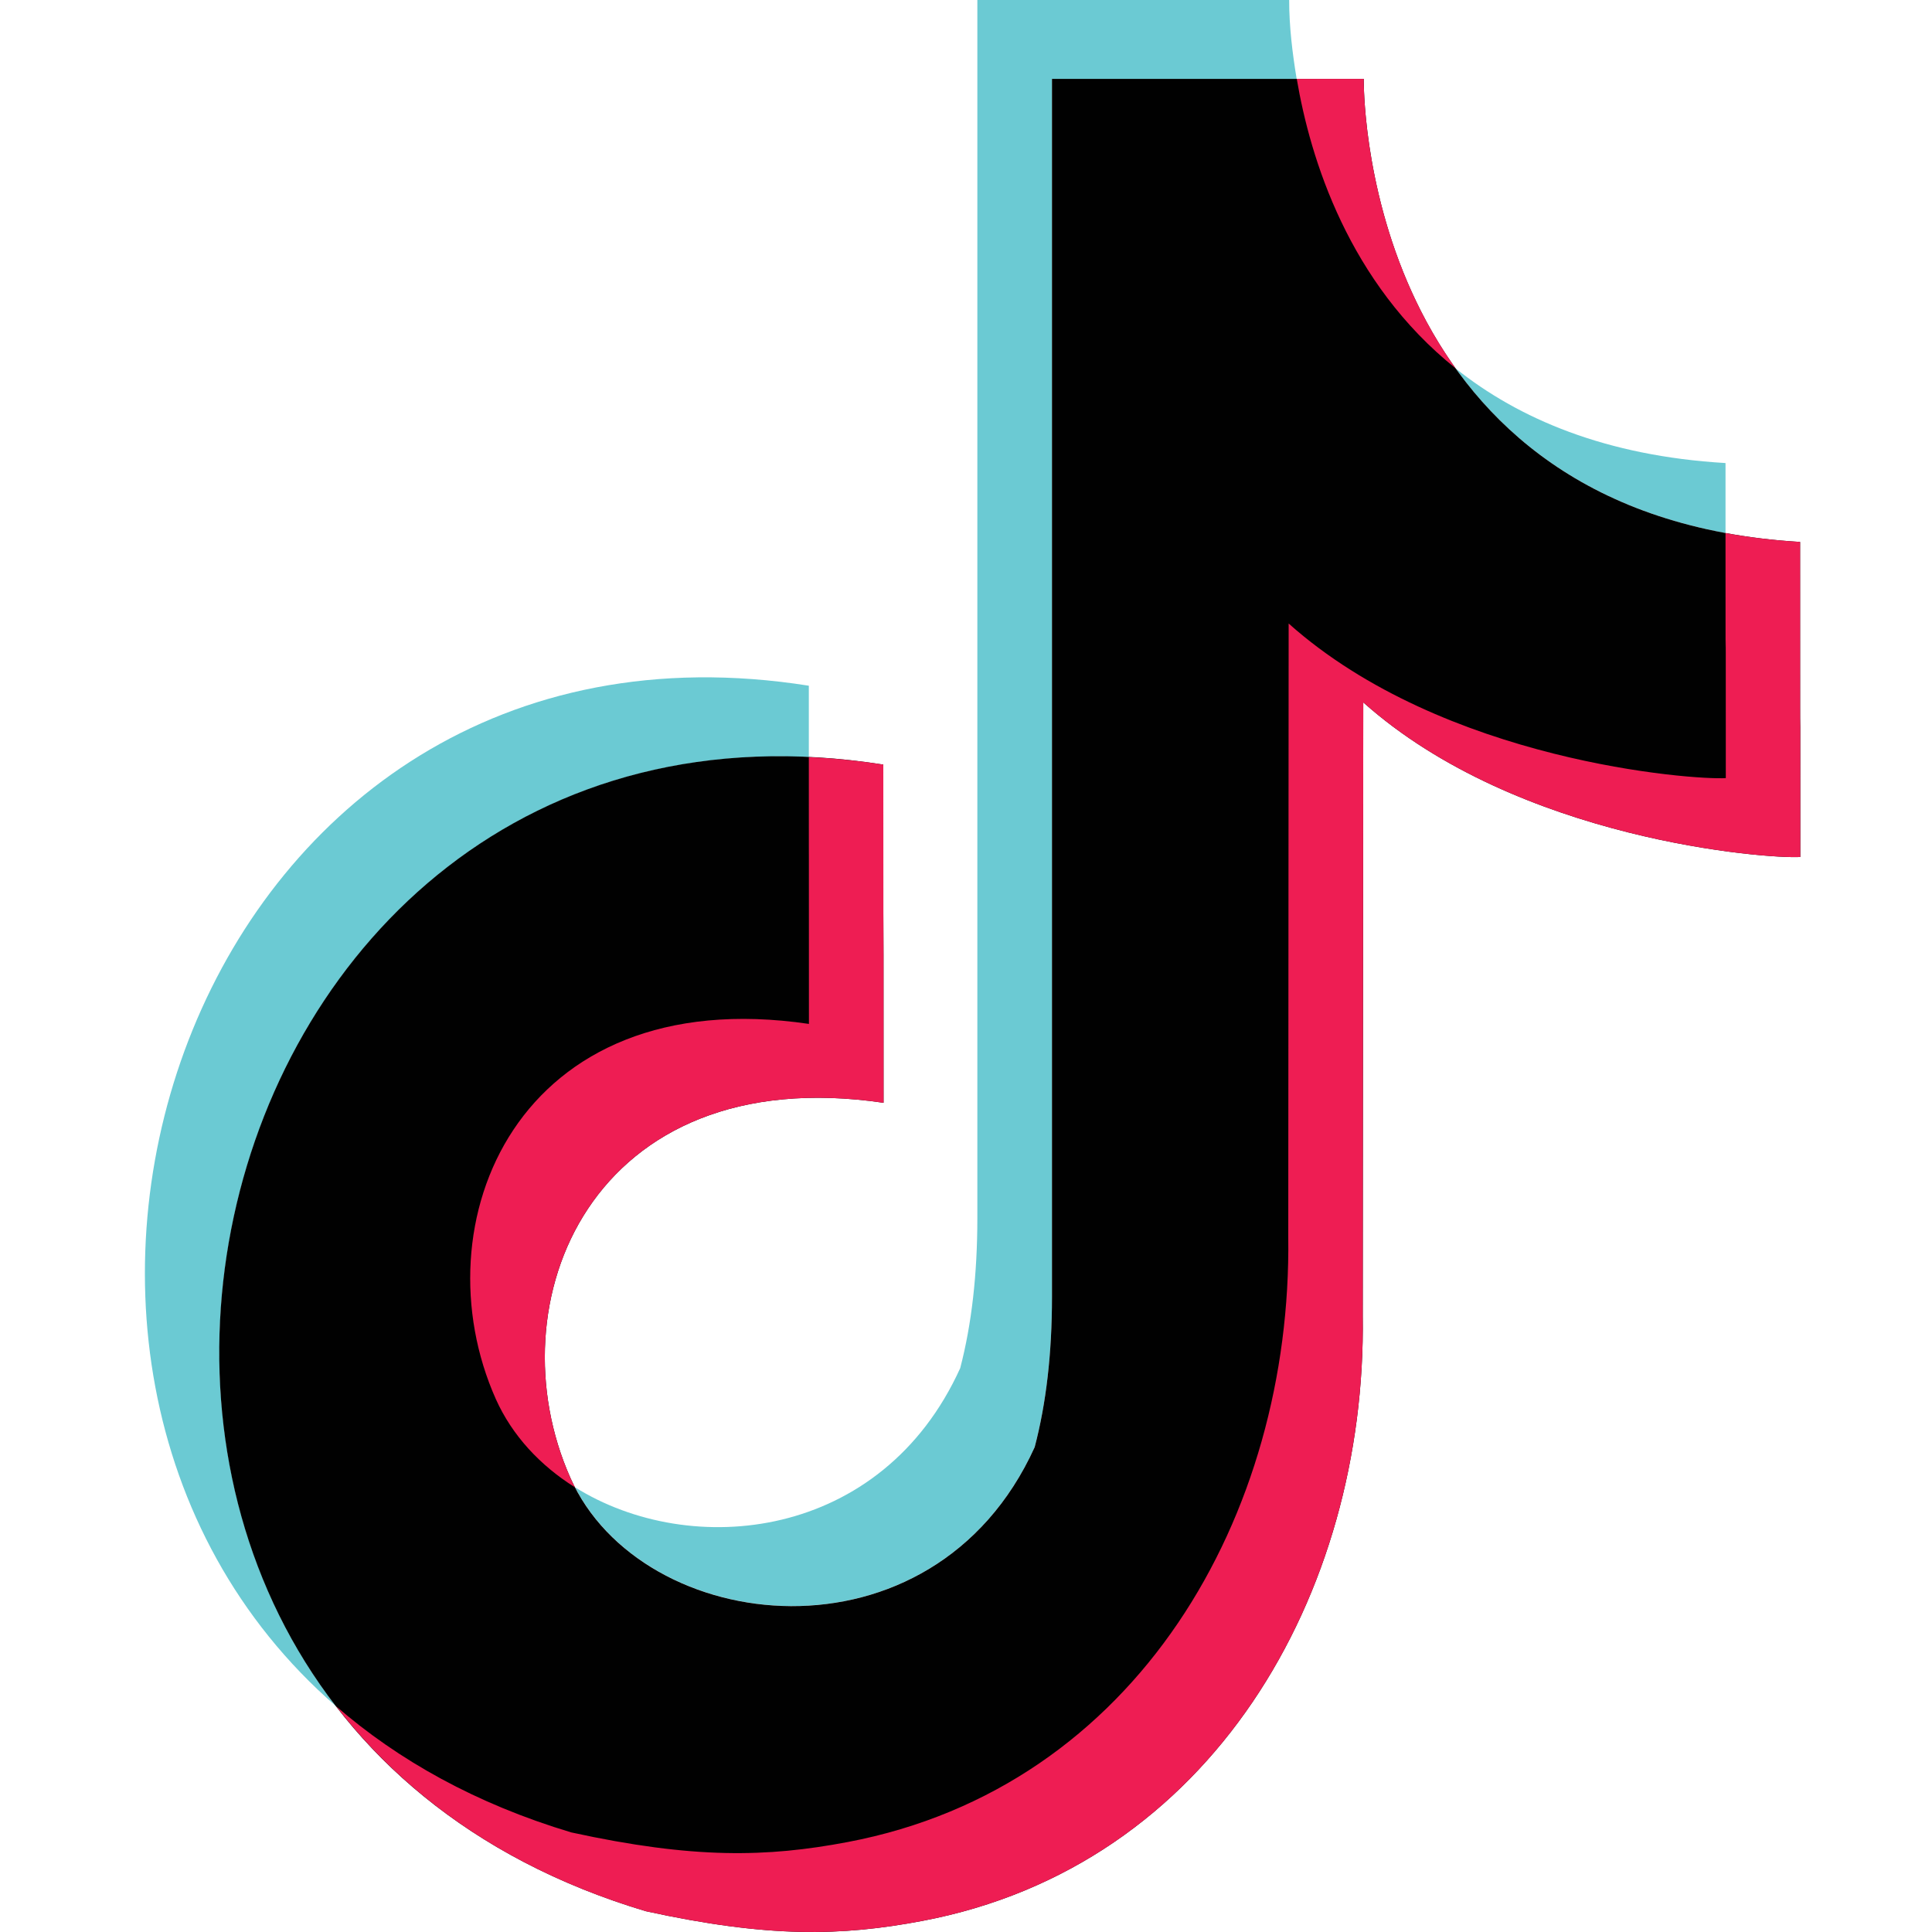 <svg width="40" height="40" viewBox="0 0 40 40" fill="none" xmlns="http://www.w3.org/2000/svg">
<path fill-rule="evenodd" clip-rule="evenodd" d="M6.96 35.328C-1.304 28.154 4.041 12.186 16.746 14.197V15.675C6.015 15.175 1.291 27.976 6.96 35.328ZM30.136 7.627C31.441 8.669 33.242 9.44 35.725 9.587V11.036C32.979 10.527 31.237 9.163 30.136 7.627ZM26.691 0C26.689 0.534 26.759 1.11 26.846 1.633H21.78V26.853C21.78 28.016 21.661 29.05 21.422 29.959C19.358 34.506 13.52 33.912 11.905 30.792C14.308 32.296 18.259 31.898 19.88 28.326C20.117 27.419 20.235 26.383 20.235 25.22V0H26.691Z" fill="#6BCAD3"/>
<path fill-rule="evenodd" clip-rule="evenodd" d="M28.235 1.633V1.665C28.237 2.25 28.409 10.693 37.269 11.22C37.269 19.076 37.273 11.22 37.273 17.743C36.608 17.784 31.441 17.409 28.225 14.542L28.214 27.243C28.295 32.995 25.091 38.635 19.098 39.77C17.418 40.088 15.907 40.124 13.369 39.569C-1.253 35.194 3.607 13.508 18.288 15.83C18.288 22.832 18.293 15.828 18.293 22.832C12.227 21.94 10.2 26.985 11.81 30.599C13.276 33.887 19.316 34.601 21.422 29.961C21.661 29.052 21.78 28.018 21.78 26.855V1.633H28.235Z" fill="#010101"/>
<path fill-rule="evenodd" clip-rule="evenodd" d="M16.746 15.675C17.246 15.697 17.761 15.748 18.288 15.83C18.288 22.832 18.293 15.828 18.293 22.832C12.227 21.94 10.2 26.985 11.81 30.599C11.839 30.665 11.871 30.73 11.905 30.794C11.185 30.343 10.604 29.722 10.265 28.965C8.655 25.353 10.683 20.307 16.748 21.199C16.748 14.781 16.746 20.12 16.746 15.675ZM35.725 11.036C36.208 11.125 36.722 11.188 37.269 11.22C37.269 19.076 37.273 11.22 37.273 17.743C36.608 17.784 31.441 17.409 28.225 14.542L28.214 27.243C28.295 32.995 25.091 38.635 19.098 39.77C17.418 40.088 15.907 40.124 13.369 39.569C10.511 38.715 8.401 37.196 6.958 35.325C8.244 36.442 9.856 37.347 11.827 37.938C14.363 38.491 15.875 38.455 17.553 38.137C23.547 36.999 26.748 31.36 26.672 25.612L26.68 12.909C29.896 15.777 35.062 16.152 35.731 16.11C35.731 10.051 35.725 16.392 35.725 11.036ZM28.235 1.633V1.665C28.235 2.008 28.297 5.057 30.138 7.627C27.92 5.852 27.129 3.288 26.848 1.633H28.235Z" fill="#EE1D53"/>
</svg>
